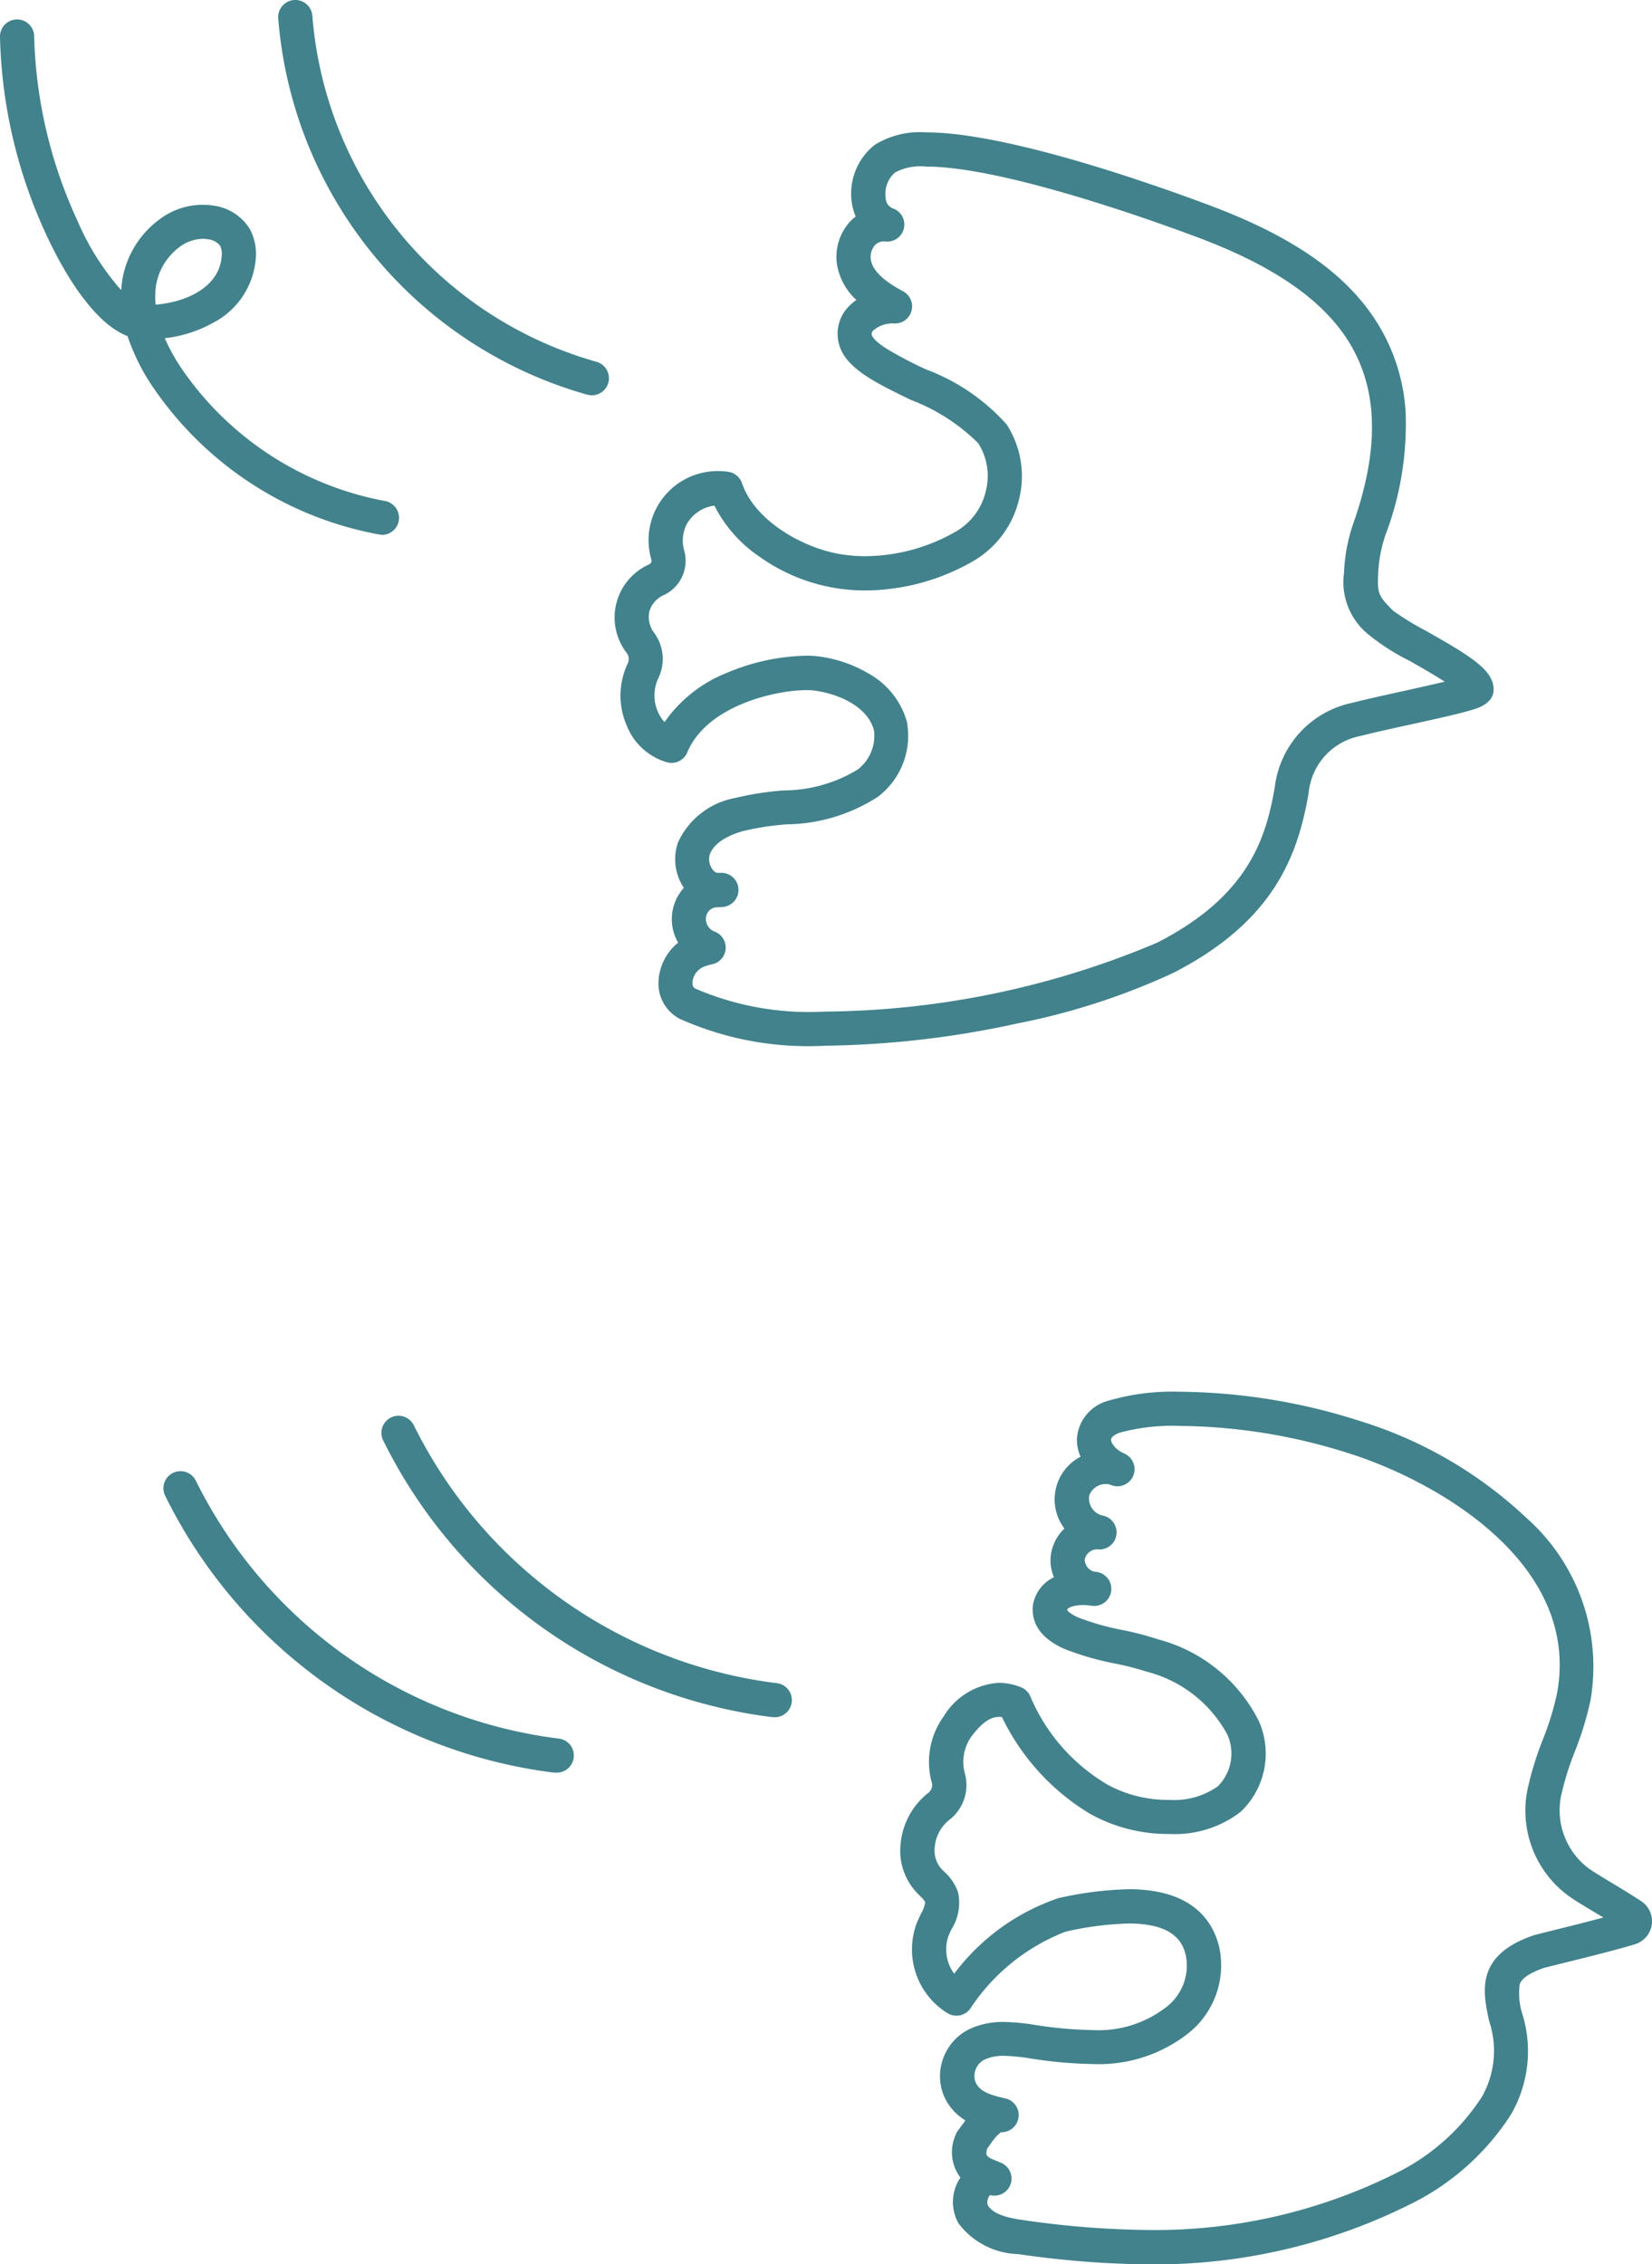 <svg xmlns="http://www.w3.org/2000/svg" width="62.871" height="86.139" viewBox="0 0 62.871 86.139"><g transform="translate(0.65 0.65)"><g transform="translate(6.216 52.949)"><path d="M83.3,306.211a23.012,23.012,0,0,1,6.868,1.126,16.2,16.2,0,0,1,6.309,3.687,7.555,7.555,0,0,1,2.425,6.918,12.083,12.083,0,0,1-.594,1.947,11.054,11.054,0,0,0-.533,1.722,2.768,2.768,0,0,0,1.011,2.7c.155.119.51.334.886.561.359.217.767.463,1.155.718a.914.914,0,0,1-.233,1.64c-.741.224-1.681.457-2.51.662-.341.085-.664.165-.955.239-.808.281-.9.547-.924.635a2.554,2.554,0,0,0,.1,1.111,4.8,4.8,0,0,1-.433,3.833,9.557,9.557,0,0,1-3.807,3.4,21.759,21.759,0,0,1-9.913,2.3,36.325,36.325,0,0,1-5.018-.389,2.971,2.971,0,0,1-2.276-1.156,1.654,1.654,0,0,1,0-1.654q.03-.054.063-.105h0a1.6,1.6,0,0,1-.184-1.616.649.649,0,0,1,.107-.194c.05-.063.1-.137.16-.215l.108-.147a2.065,2.065,0,0,1-.664-.643,1.926,1.926,0,0,1-.224-1.59,1.991,1.991,0,0,1,1.08-1.261,3.01,3.01,0,0,1,1.274-.253,8,8,0,0,1,1.152.108,15.581,15.581,0,0,0,2.2.2,4.212,4.212,0,0,0,2.859-.9,1.988,1.988,0,0,0,.71-1.942c-.123-.521-.484-1.212-2.18-1.212a12.144,12.144,0,0,0-2.4.312,7.648,7.648,0,0,0-3.626,2.931.65.65,0,0,1-.849.178,2.851,2.851,0,0,1-1.168-3.479c.044-.1.092-.2.138-.3a1.284,1.284,0,0,0,.168-.456,1.16,1.16,0,0,0-.206-.242c-.059-.059-.119-.12-.181-.19a2.328,2.328,0,0,1-.547-1.806,2.781,2.781,0,0,1,1.059-1.924.366.366,0,0,0,.12-.4,2.954,2.954,0,0,1,.456-2.5,2.636,2.636,0,0,1,2.1-1.28,2.294,2.294,0,0,1,.838.166.65.65,0,0,1,.374.383,7.1,7.1,0,0,0,2.92,3.322,4.806,4.806,0,0,0,2.363.583,2.879,2.879,0,0,0,1.84-.518,1.756,1.756,0,0,0,.353-1.985,4.859,4.859,0,0,0-3.077-2.38,10.411,10.411,0,0,0-1.164-.3,10.727,10.727,0,0,1-1.974-.571c-1.089-.491-1.237-1.185-1.17-1.681q0-.03.011-.059a1.442,1.442,0,0,1,.783-.978,1.659,1.659,0,0,1-.123-.8,1.706,1.706,0,0,1,.521-1.05q-.025-.036-.049-.073a1.83,1.83,0,0,1,.665-2.662,1.558,1.558,0,0,1-.139-.669,1.6,1.6,0,0,1,1.15-1.448A8.747,8.747,0,0,1,83.3,306.211Zm16.088,20L99,325.98c-.444-.268-.8-.48-1.008-.644a4.026,4.026,0,0,1-1.494-3.97,12.2,12.2,0,0,1,.59-1.927,10.94,10.94,0,0,0,.536-1.738c.926-4.92-4.5-8.052-7.853-9.126a21.678,21.678,0,0,0-6.471-1.064,7.684,7.684,0,0,0-2.329.26c-.152.059-.315.158-.317.262,0,.127.156.377.516.534h0a.65.65,0,0,1-.518,1.192h0a.484.484,0,0,0-.194-.038.676.676,0,0,0-.633.429.669.669,0,0,0,.5.77.65.65,0,0,1-.187,1.286l-.04,0a.487.487,0,0,0-.445.384.482.482,0,0,0,.339.46l.123.017a.65.65,0,0,1-.139,1.291,1.6,1.6,0,0,1-.186-.022c-.068-.006-.136-.01-.2-.01-.254,0-.538.055-.608.175.026.086.218.206.413.294a9.878,9.878,0,0,0,1.722.487,11.14,11.14,0,0,1,1.329.349,6,6,0,0,1,3.836,3.117,3.051,3.051,0,0,1-.7,3.448,4.1,4.1,0,0,1-2.7.839,6.094,6.094,0,0,1-3.052-.78,8.723,8.723,0,0,1-3.327-3.666.805.805,0,0,0-.115-.008c-.212,0-.552.078-1.056.756a1.667,1.667,0,0,0-.242,1.394,1.669,1.669,0,0,1-.6,1.774,1.481,1.481,0,0,0-.545,1.015,1.068,1.068,0,0,0,.226.813c.037.042.083.088.131.136a1.856,1.856,0,0,1,.531.793,1.885,1.885,0,0,1-.249,1.393c-.04.082-.078.159-.107.229a1.56,1.56,0,0,0,.207,1.468,8.263,8.263,0,0,1,3.967-2.875,13.353,13.353,0,0,1,2.676-.34c2.414,0,3.206,1.2,3.445,2.212a3.3,3.3,0,0,1-1.139,3.238,5.506,5.506,0,0,1-3.694,1.2,16.673,16.673,0,0,1-2.386-.217,7.011,7.011,0,0,0-.965-.094,1.725,1.725,0,0,0-.734.136.693.693,0,0,0-.372.442.627.627,0,0,0,.066.519c.159.246.442.382,1.082.523a.65.65,0,0,1-.167,1.284,1.965,1.965,0,0,0-.4.455c-.039.054-.08.11-.121.165-.089.294-.012.326.4.493l.128.053a.65.65,0,0,1-.423,1.226.43.43,0,0,0-.089.181.309.309,0,0,0,.01.216c.222.355.809.481,1.354.557a35.049,35.049,0,0,0,4.838.377,20.5,20.5,0,0,0,9.341-2.164,8.212,8.212,0,0,0,3.264-2.9,3.549,3.549,0,0,0,.276-2.892c-.238-1.111-.534-2.494,1.695-3.256l.048-.014c.3-.078.637-.161.992-.249C98.294,326.5,98.86,326.355,99.387,326.215Z" transform="translate(-45.236 -306.861)" fill="#41828c"/><path d="M58.346,319.025a.653.653,0,0,1-.075,0,19.148,19.148,0,0,1-14.793-10.532.65.65,0,0,1,1.172-.563,17.881,17.881,0,0,0,13.77,9.8.65.65,0,0,1-.074,1.3Z" transform="translate(-35.764 -307.298)" fill="#41828c"/><path d="M46.063,322.15a.661.661,0,0,1-.075,0A19.148,19.148,0,0,1,31.2,311.614a.65.65,0,1,1,1.172-.563,17.881,17.881,0,0,0,13.769,9.8.65.65,0,0,1-.074,1.3Z" transform="translate(-31.782 -308.311)" fill="#41828c"/></g><g transform="translate(0)"><g transform="translate(10.586)"><path d="M68.4,235.314c3.049,0,8.562,1.941,10.791,2.776,3.1,1.161,5.1,2.533,6.28,4.318a7.2,7.2,0,0,1,1.181,3.582,11.894,11.894,0,0,1-.769,4.643,5.2,5.2,0,0,0-.279,1.508c-.031.712.012.815.571,1.373a10.647,10.647,0,0,0,1.254.767c1.738.979,2.506,1.479,2.567,2.151.034.365-.186.634-.654.8-.153.053-.366.114-.652.186-.506.128-1.188.277-1.847.422-.687.151-1.4.306-1.9.436a2.438,2.438,0,0,0-1.983,2.171c-.415,2.4-1.328,4.886-5.16,6.849a25.991,25.991,0,0,1-5.915,1.917,36.107,36.107,0,0,1-7.342.85,11.956,11.956,0,0,1-5.531-1.03,1.515,1.515,0,0,1-.794-1.437,2.009,2.009,0,0,1,.747-1.455,1.778,1.778,0,0,1,.218-2.086l-.02-.03a1.945,1.945,0,0,1-.205-1.692,2.975,2.975,0,0,1,2.167-1.694,11.66,11.66,0,0,1,1.851-.289,5.463,5.463,0,0,0,2.829-.8,1.622,1.622,0,0,0,.614-1.479c-.243-.931-1.374-1.4-2.268-1.52a2.344,2.344,0,0,0-.306-.017c-1.156,0-3.785.579-4.533,2.369a.65.65,0,0,1-.773.376,2.353,2.353,0,0,1-1.521-1.373,2.852,2.852,0,0,1,.029-2.388.382.382,0,0,0-.042-.4,2.21,2.21,0,0,1,.843-3.362.158.158,0,0,0,.1-.179A2.628,2.628,0,0,1,60.5,248.2a2.506,2.506,0,0,1,.379.029.65.65,0,0,1,.516.433c.483,1.417,2.275,2.445,3.715,2.694a5.8,5.8,0,0,0,.984.082,6.984,6.984,0,0,0,3.487-.965,2.4,2.4,0,0,0,1.1-1.543,2.308,2.308,0,0,0-.3-1.794,7.3,7.3,0,0,0-2.558-1.643c-1.353-.655-2.522-1.221-2.744-2.152a1.481,1.481,0,0,1,.275-1.286,1.767,1.767,0,0,1,.394-.364,2.357,2.357,0,0,1-.74-1.363,1.99,1.99,0,0,1,.452-1.566,1.735,1.735,0,0,1,.262-.246,2.04,2.04,0,0,1-.143-.494,2.358,2.358,0,0,1,.87-2.234A3.251,3.251,0,0,1,68.4,235.314Zm19.742,20.9c-.428-.277-.984-.59-1.352-.8a8.289,8.289,0,0,1-1.535-.981,2.558,2.558,0,0,1-.95-2.349,6.5,6.5,0,0,1,.352-1.884c1.033-2.931.945-5.245-.269-7.073-1.012-1.525-2.861-2.774-5.653-3.819-1.687-.632-7.419-2.693-10.335-2.693a2.06,2.06,0,0,0-1.179.224,1.075,1.075,0,0,0-.357.981.428.428,0,0,0,.263.383.65.65,0,0,1-.255,1.265.472.472,0,0,0-.429.149.7.7,0,0,0-.147.531c.076.535.739.949,1.231,1.214a.65.65,0,0,1-.326,1.222h-.035a1.11,1.11,0,0,0-.792.282.181.181,0,0,0-.031.179c0,.006.046.171.538.489a15.212,15.212,0,0,0,1.507.794,7.757,7.757,0,0,1,3.072,2.09,3.613,3.613,0,0,1,.49,2.806,3.709,3.709,0,0,1-1.708,2.373,8.3,8.3,0,0,1-4.146,1.145,6.9,6.9,0,0,1-4.008-1.266,5.19,5.19,0,0,1-1.745-1.962,1.415,1.415,0,0,0-1.048.7,1.377,1.377,0,0,0-.1,1.012,1.439,1.439,0,0,1-.794,1.7.979.979,0,0,0-.525.586.992.992,0,0,0,.172.837A1.675,1.675,0,0,1,58.2,256.1a1.546,1.546,0,0,0,0,1.272,1.351,1.351,0,0,0,.247.378,5.25,5.25,0,0,1,2.381-1.878,8.168,8.168,0,0,1,3.01-.648,3.654,3.654,0,0,1,.478.028,5.014,5.014,0,0,1,1.98.7,3.03,3.03,0,0,1,1.373,1.783,2.915,2.915,0,0,1-1.1,2.855,6.539,6.539,0,0,1-3.471,1.05,10.529,10.529,0,0,0-1.647.252c-.317.084-1.076.34-1.283.893a.652.652,0,0,0,.083.537.367.367,0,0,0,.184.163c.049,0,.1,0,.147,0a.65.65,0,0,1,.056,1.3,1.454,1.454,0,0,1-.214.009.438.438,0,0,0-.4.376.519.519,0,0,0,.312.544.65.65,0,0,1-.086,1.252,1.706,1.706,0,0,0-.341.106.707.707,0,0,0-.4.582c-.008.171.073.215.112.236a10.916,10.916,0,0,0,4.914.874,33.089,33.089,0,0,0,12.664-2.624c3.491-1.788,4.138-3.99,4.472-5.914a3.731,3.731,0,0,1,2.941-3.208c.528-.135,1.25-.294,1.948-.447C87.064,256.457,87.662,256.326,88.143,256.211Z" transform="translate(-44.392 -230.928)" fill="#41828c"/><path d="M49.531,242.9a.65.65,0,0,1-.165-.021A16.2,16.2,0,0,1,37.6,228.551a.65.65,0,0,1,1.3-.078,14.9,14.9,0,0,0,10.8,13.15.65.65,0,0,1-.164,1.279Z" transform="translate(-38.248 -228.512)" fill="#41828c"/></g><path d="M36.466,248.556a.654.654,0,0,1-.116-.01,13.3,13.3,0,0,1-8.471-5.427A8,8,0,0,1,26.787,241c-1.424-.543-2.609-2.81-3.09-3.853a18.841,18.841,0,0,1-1.763-7.544.65.65,0,0,1,1.3,0,17.754,17.754,0,0,0,1.644,7,9.865,9.865,0,0,0,1.669,2.652q.01-.172.034-.341a3.583,3.583,0,0,1,1.427-2.356,2.723,2.723,0,0,1,2.085-.516,1.908,1.908,0,0,1,1.357.9,2.022,2.022,0,0,1,.21,1.186,3.012,3.012,0,0,1-1.568,2.341,4.947,4.947,0,0,1-1.887.613,7.473,7.473,0,0,0,.741,1.3,12.051,12.051,0,0,0,7.637,4.892.65.65,0,0,1-.115,1.29ZM29.643,237.3a1.516,1.516,0,0,0-.874.309,2.29,2.29,0,0,0-.9,1.484,2.984,2.984,0,0,0-.012.711c1.236-.1,2.408-.7,2.509-1.8a.762.762,0,0,0-.05-.433.664.664,0,0,0-.453-.252A1.222,1.222,0,0,0,29.643,237.3Z" transform="translate(-22.584 -228.864)" fill="#41828c"/></g></g></svg>
